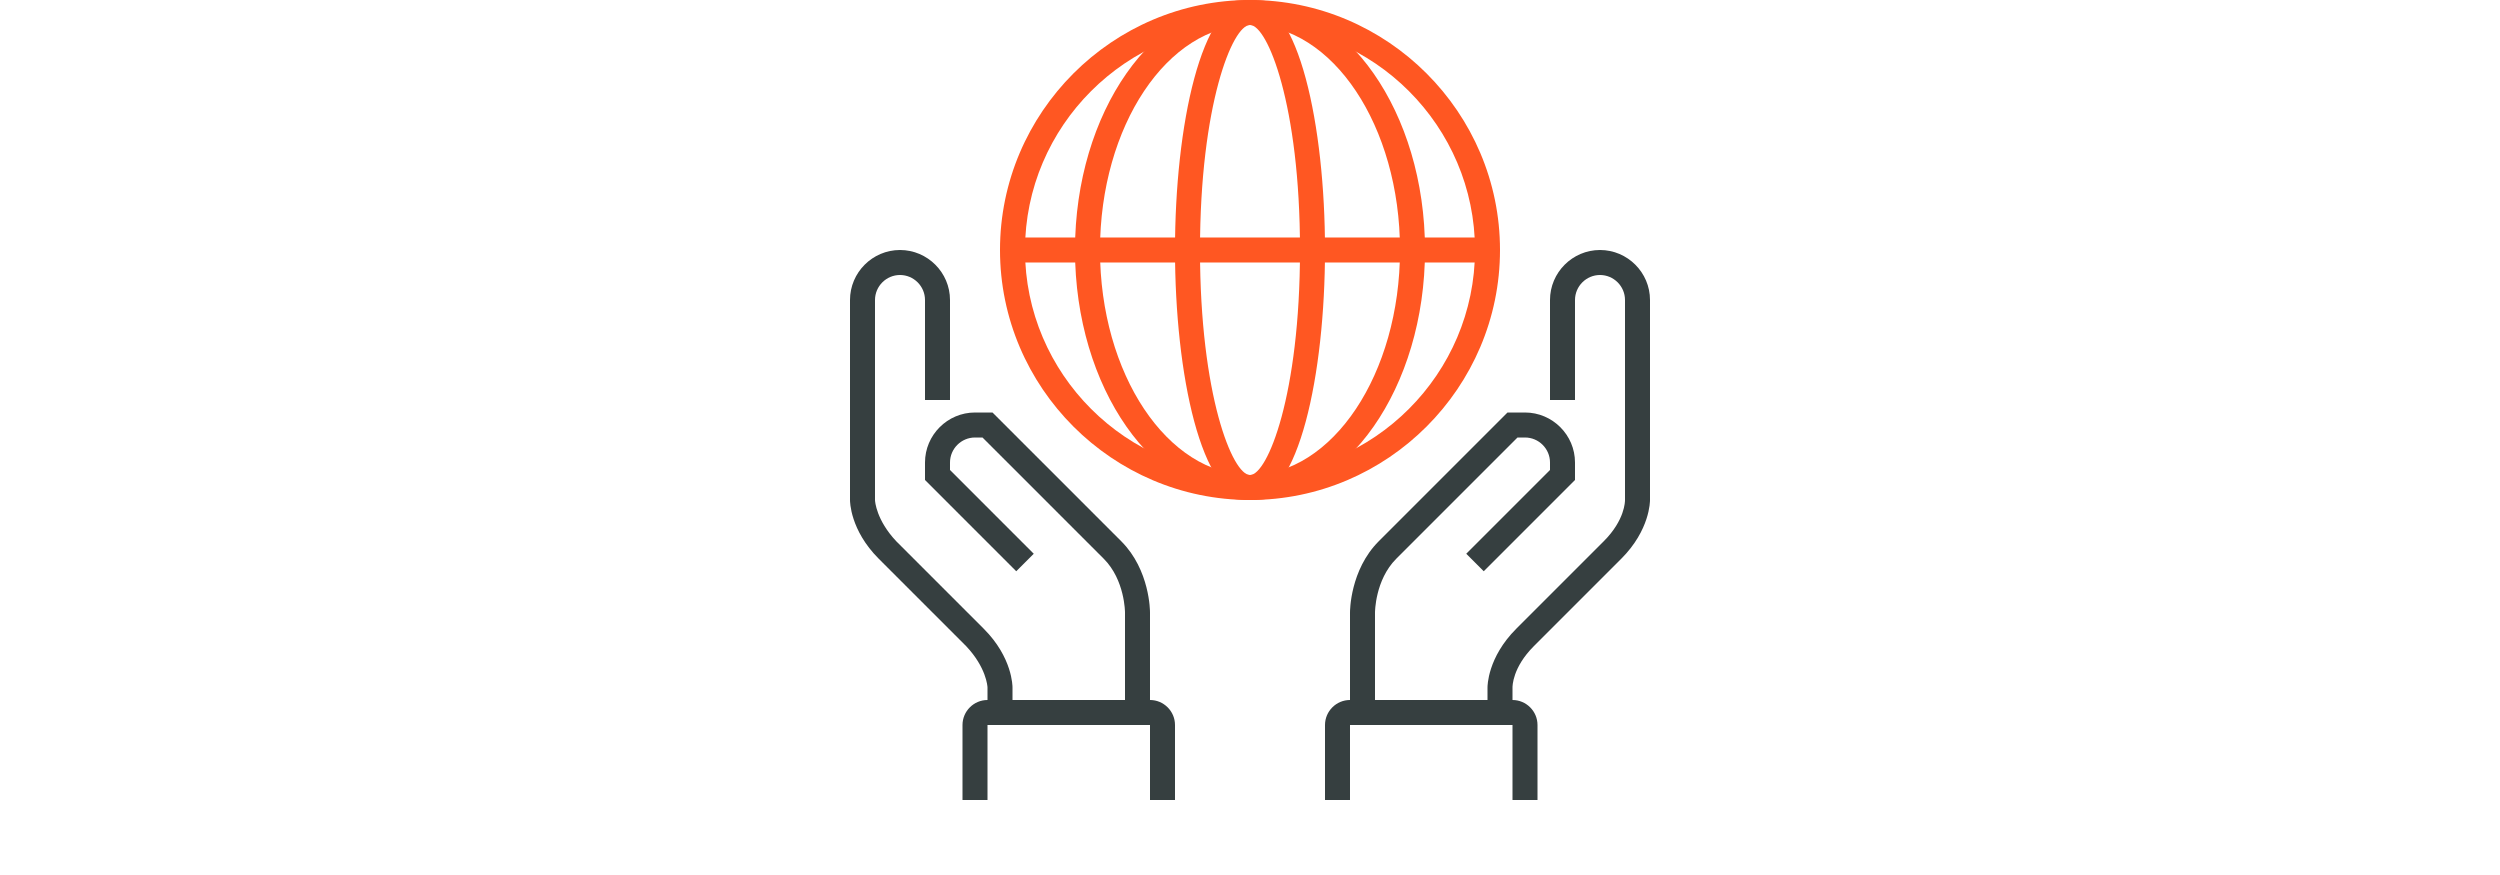 <?xml version="1.0" encoding="utf-8"?>
<!-- Generator: Adobe Illustrator 21.0.0, SVG Export Plug-In . SVG Version: 6.00 Build 0)  -->
<svg version="1.1" id="Layer_1" xmlns="http://www.w3.org/2000/svg" xmlns:xlink="http://www.w3.org/1999/xlink" x="0px" y="0px"
	 viewBox="0 0 200 70" style="enable-background:new 0 0 200 70;" xml:space="preserve">
<style type="text/css">
	.st0{fill:#FF5722;}
	.st1{fill:#363F40;}
</style>
<g>
	<g>
		<path class="st0" d="M100,40c-11,0-20-9-20-20s9-20,20-20s20,9,20,20S111,40,100,40z M100,2c-9.9,0-18,8.1-18,18s8.1,18,18,18
			s18-8.1,18-18S109.9,2,100,2z"/>
	</g>
	<g>
		<rect x="81" y="19" class="st0" width="38" height="2"/>
	</g>
	<g>
		<path class="st0" d="M100,40c-7.7,0-14-9-14-20s6.3-20,14-20s14,9,14,20S107.7,40,100,40z M100,2c-6.6,0-12,8.1-12,18
			s5.4,18,12,18s12-8.1,12-18S106.6,2,100,2z"/>
	</g>
	<g>
		<path class="st0" d="M100,40c-3.9,0-6-10.1-6-20s2.1-20,6-20s6,10.1,6,20S103.9,40,100,40z M100,2c-1.4,0-4,6.4-4,18s2.6,18,4,18
			s4-6.4,4-18S101.4,2,100,2z"/>
	</g>
	<g>
		<g>
			<path class="st1" d="M92,58H79v-3c0-0.1-0.1-1.6-1.7-3.3l-7-7C68,42.4,68,40.1,68,40V24c0-2.2,1.8-4,4-4s4,1.8,4,4v8h-2v-8
				c0-1.1-0.9-2-2-2s-2,0.9-2,2v16c0,0.1,0.1,1.6,1.7,3.3l7,7C81,52.6,81,54.9,81,55v1h9v-7c0,0,0-2.6-1.7-4.3L78.6,35H78
				c-1.1,0-2,0.9-2,2v0.6l6.7,6.7l-1.4,1.4L74,38.4V37c0-2.2,1.8-4,4-4h1.4l10.3,10.3C92,45.6,92,48.9,92,49V58z"/>
		</g>
		<g>
			<path class="st1" d="M121,58h-13v-9c0-0.1,0-3.4,2.3-5.7L120.6,33h1.4c2.2,0,4,1.8,4,4v1.4l-7.3,7.3l-1.4-1.4l6.7-6.7V37
				c0-1.1-0.9-2-2-2h-0.6l-9.7,9.7C110,46.4,110,49,110,49v7h9v-1c0-0.1,0-2.4,2.3-4.7l7-7c1.7-1.7,1.7-3.2,1.7-3.3V24
				c0-1.1-0.9-2-2-2s-2,0.9-2,2v8h-2v-8c0-2.2,1.8-4,4-4s4,1.8,4,4v16c0,0.1,0,2.4-2.3,4.7l-7,7c-1.7,1.7-1.7,3.2-1.7,3.3V58z"/>
		</g>
		<g>
			<path class="st1" d="M123,64h-2v-6h-13v6h-2v-6c0-1.1,0.9-2,2-2h13c1.1,0,2,0.9,2,2V64z"/>
		</g>
		<g>
			<path class="st1" d="M94,64h-2v-6H79v6h-2v-6c0-1.1,0.9-2,2-2h13c1.1,0,2,0.9,2,2V64z"/>
		</g>
	</g>
</g>
</svg>

